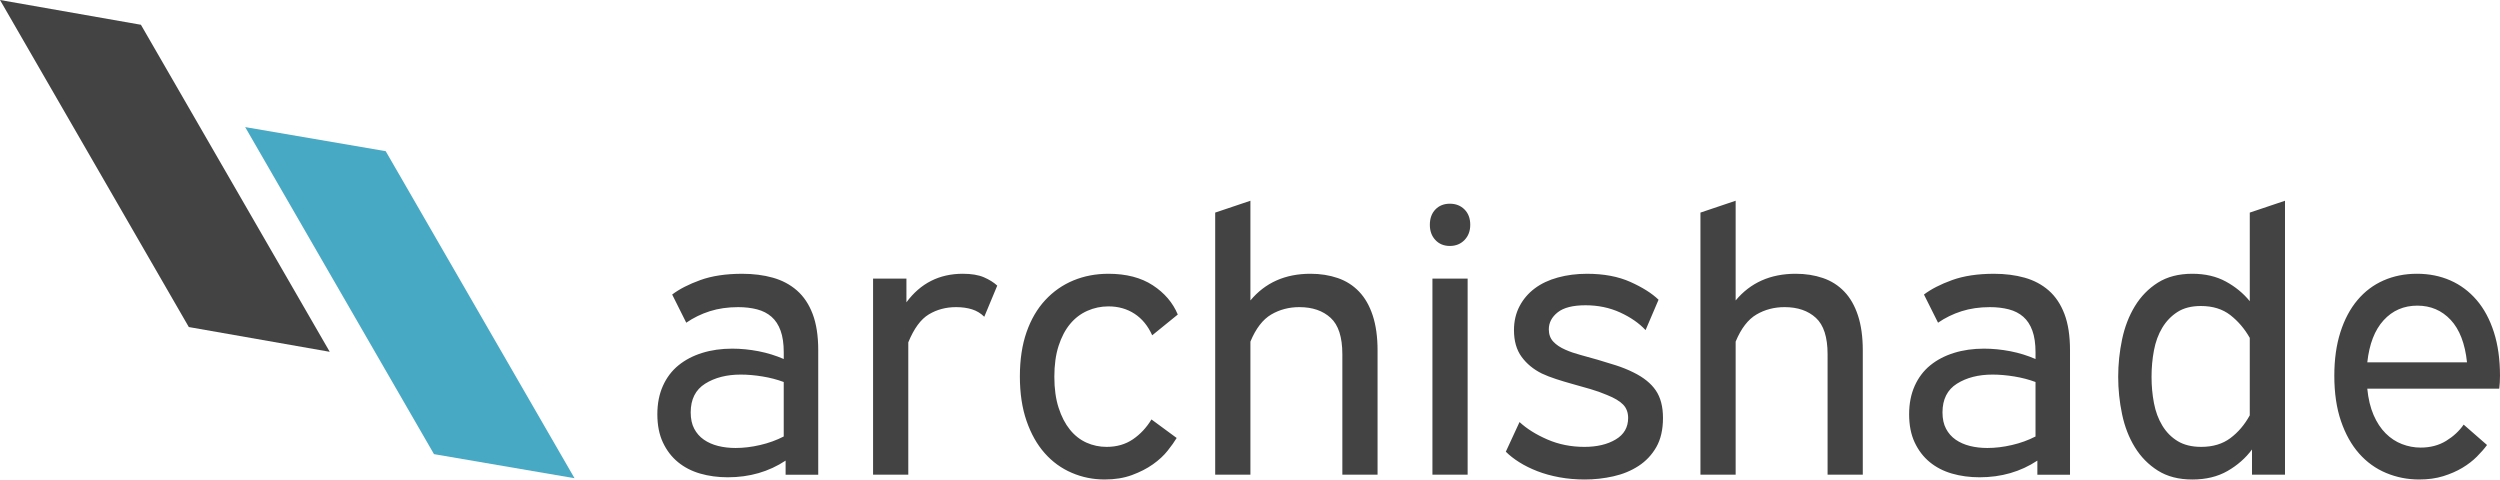 <?xml version="1.0" encoding="UTF-8"?>
<svg xmlns="http://www.w3.org/2000/svg" xmlns:xlink="http://www.w3.org/1999/xlink" version="1.1" id="Layer_1" x="0px" y="0px" width="180px" height="34.524px" viewBox="0 0 180 34.524" xml:space="preserve">
<path fill="#434343" d="M103.349,17.282c-0.267-0.284-0.4-0.649-0.4-1.094c0-0.462,0.134-0.832,0.4-1.107s0.614-0.414,1.041-0.414  s0.778,0.138,1.054,0.414s0.414,0.645,0.414,1.107c0,0.445-0.139,0.81-0.414,1.094c-0.275,0.285-0.627,0.427-1.054,0.427  S103.615,17.567,103.349,17.282z M62.861,34.177V20.058h2.402v1.708c1.014-1.37,2.366-2.055,4.057-2.055  c0.623,0,1.13,0.085,1.521,0.253c0.391,0.17,0.711,0.37,0.961,0.601l-0.934,2.242c-0.25-0.249-0.543-0.427-0.881-0.534  c-0.338-0.106-0.721-0.16-1.147-0.16c-0.73,0-1.384,0.174-1.962,0.521c-0.579,0.346-1.072,1.018-1.481,2.015v9.528H62.861z   M96.649,34.177v-8.675c0-1.228-0.28-2.099-0.841-2.615s-1.313-0.774-2.255-0.774c-0.747,0-1.424,0.179-2.028,0.534  c-0.605,0.356-1.104,1.005-1.495,1.948v9.582h-2.536v-18.87l2.536-0.854v7.179c1.067-1.281,2.508-1.921,4.324-1.921  c0.712,0,1.365,0.103,1.962,0.307c0.596,0.204,1.107,0.529,1.534,0.974c0.427,0.445,0.756,1.02,0.987,1.723  c0.231,0.702,0.348,1.543,0.348,2.521v8.941H96.649z M103.135,34.177V20.058h2.535v14.119H103.135z M131.586,34.177v-8.675  c0-1.228-0.28-2.099-0.841-2.615s-1.313-0.774-2.255-0.774c-0.748,0-1.424,0.179-2.029,0.534c-0.604,0.356-1.104,1.005-1.494,1.948  v9.582h-2.535v-18.87l2.535-0.854v7.179c1.067-1.281,2.509-1.921,4.324-1.921c0.711,0,1.365,0.103,1.961,0.307  s1.107,0.529,1.535,0.974c0.427,0.445,0.756,1.02,0.987,1.723c0.231,0.702,0.347,1.543,0.347,2.521v8.941H131.586z M50.771,27.625  c-0.694,0.436-1.041,1.125-1.041,2.068c0,0.463,0.084,0.854,0.253,1.174c0.169,0.32,0.4,0.584,0.694,0.788s0.636,0.356,1.028,0.454  c0.391,0.098,0.809,0.146,1.254,0.146c0.569,0,1.161-0.071,1.774-0.214c0.614-0.142,1.179-0.347,1.695-0.614v-3.923  c-0.48-0.178-0.992-0.312-1.535-0.4c-0.543-0.089-1.063-0.134-1.561-0.134C52.319,26.97,51.465,27.189,50.771,27.625z   M50.411,34.097c-0.614-0.178-1.147-0.454-1.601-0.828c-0.454-0.373-0.814-0.845-1.081-1.414s-0.4-1.246-0.4-2.028  c0-0.765,0.133-1.446,0.4-2.042s0.641-1.09,1.121-1.481s1.049-0.689,1.708-0.894c0.658-0.205,1.379-0.307,2.162-0.307  c0.623,0,1.254,0.063,1.895,0.186c0.641,0.125,1.246,0.313,1.815,0.561v-0.48c0-0.622-0.076-1.143-0.227-1.561  c-0.151-0.418-0.369-0.752-0.654-1.001s-0.631-0.427-1.041-0.534c-0.409-0.106-0.863-0.16-1.361-0.16  c-0.747,0-1.428,0.099-2.042,0.294c-0.614,0.196-1.179,0.472-1.695,0.827l-1.014-2.028c0.516-0.392,1.191-0.738,2.028-1.041  c0.836-0.302,1.842-0.453,3.016-0.453c0.801,0,1.535,0.093,2.202,0.28c0.667,0.187,1.245,0.493,1.735,0.92  c0.489,0.428,0.867,0.992,1.134,1.695c0.267,0.703,0.401,1.57,0.401,2.602v8.969h-2.349v-1.015c-1.21,0.801-2.598,1.201-4.164,1.201  C51.688,34.364,51.025,34.275,50.411,34.097z M140.9,27.625c-0.693,0.436-1.041,1.125-1.041,2.068c0,0.463,0.084,0.854,0.254,1.174  c0.168,0.32,0.4,0.584,0.693,0.788c0.294,0.204,0.637,0.356,1.027,0.454c0.392,0.098,0.811,0.146,1.255,0.146  c0.569,0,1.161-0.071,1.774-0.214c0.614-0.142,1.179-0.347,1.695-0.614v-3.923c-0.48-0.178-0.992-0.312-1.535-0.4  s-1.063-0.134-1.561-0.134C142.448,26.97,141.594,27.189,140.9,27.625z M140.54,34.097c-0.614-0.178-1.147-0.454-1.602-0.828  c-0.454-0.373-0.813-0.845-1.081-1.414c-0.267-0.569-0.4-1.246-0.4-2.028c0-0.765,0.134-1.446,0.4-2.042  c0.268-0.596,0.641-1.09,1.121-1.481s1.05-0.689,1.709-0.894c0.657-0.205,1.378-0.307,2.161-0.307c0.622,0,1.255,0.063,1.896,0.186  c0.641,0.125,1.244,0.313,1.814,0.561v-0.48c0-0.622-0.076-1.143-0.227-1.561c-0.152-0.418-0.37-0.752-0.654-1.001  c-0.285-0.249-0.632-0.427-1.041-0.534c-0.409-0.106-0.863-0.16-1.361-0.16c-0.747,0-1.428,0.099-2.041,0.294  c-0.614,0.196-1.18,0.472-1.695,0.827l-1.014-2.028c0.516-0.392,1.191-0.738,2.028-1.041c0.836-0.302,1.841-0.453,3.016-0.453  c0.801,0,1.534,0.093,2.202,0.28c0.666,0.187,1.244,0.493,1.734,0.92c0.489,0.428,0.867,0.992,1.135,1.695  c0.267,0.703,0.4,1.57,0.4,2.602v8.969h-2.35v-1.015c-1.21,0.801-2.598,1.201-4.163,1.201  C141.816,34.364,141.154,34.275,140.54,34.097z M77.167,34.042c-0.747-0.319-1.397-0.791-1.948-1.414  c-0.552-0.622-0.988-1.396-1.308-2.322c-0.32-0.924-0.48-1.992-0.48-3.202s0.161-2.272,0.48-3.189  c0.32-0.916,0.77-1.686,1.348-2.309c0.578-0.622,1.254-1.095,2.028-1.415s1.615-0.479,2.522-0.479c1.281,0,2.344,0.276,3.189,0.827  c0.845,0.552,1.446,1.254,1.802,2.108l-1.842,1.495c-0.303-0.677-0.725-1.192-1.268-1.549c-0.543-0.355-1.17-0.533-1.882-0.533  c-0.534,0-1.041,0.106-1.521,0.32c-0.48,0.213-0.894,0.529-1.241,0.947s-0.623,0.943-0.827,1.574  c-0.205,0.632-0.307,1.375-0.307,2.229c0,0.854,0.103,1.598,0.307,2.229c0.204,0.633,0.476,1.157,0.814,1.575  c0.337,0.418,0.734,0.729,1.188,0.935c0.454,0.204,0.938,0.307,1.455,0.307c0.729,0,1.361-0.183,1.895-0.547  c0.534-0.365,0.979-0.842,1.334-1.429l1.815,1.335c-0.16,0.267-0.378,0.574-0.654,0.92c-0.276,0.348-0.627,0.672-1.054,0.975  c-0.427,0.303-0.93,0.561-1.508,0.774s-1.232,0.32-1.961,0.32C78.705,34.524,77.914,34.364,77.167,34.042z M112.276,34.364  c-0.579-0.106-1.108-0.254-1.589-0.44c-0.48-0.188-0.912-0.4-1.294-0.641c-0.383-0.24-0.707-0.494-0.974-0.761l0.987-2.135  c0.516,0.479,1.183,0.898,2.001,1.254c0.818,0.356,1.709,0.534,2.67,0.534c0.906,0,1.658-0.178,2.254-0.534  c0.597-0.355,0.895-0.872,0.895-1.548c0-0.391-0.119-0.711-0.359-0.961c-0.24-0.249-0.628-0.48-1.161-0.693  c-0.374-0.16-0.774-0.303-1.202-0.428c-0.426-0.124-0.85-0.244-1.268-0.359c-0.418-0.116-0.818-0.236-1.2-0.361  c-0.384-0.124-0.726-0.258-1.028-0.4c-0.604-0.302-1.09-0.702-1.454-1.201c-0.364-0.498-0.548-1.138-0.548-1.921  c0-0.641,0.135-1.215,0.401-1.722s0.631-0.934,1.094-1.281c0.462-0.347,1.019-0.609,1.669-0.787  c0.648-0.178,1.348-0.267,2.095-0.267c1.21,0,2.251,0.196,3.122,0.587c0.872,0.392,1.549,0.818,2.029,1.281l-0.935,2.188  c-0.463-0.498-1.072-0.921-1.828-1.269c-0.757-0.346-1.589-0.52-2.495-0.52c-0.908,0-1.575,0.169-2.002,0.507  c-0.428,0.338-0.641,0.747-0.641,1.228c0,0.356,0.106,0.65,0.32,0.881c0.213,0.231,0.507,0.427,0.881,0.588  c0.32,0.143,0.68,0.266,1.08,0.373c0.4,0.106,0.814,0.223,1.242,0.347c0.426,0.125,0.862,0.259,1.307,0.4  c0.445,0.143,0.863,0.312,1.255,0.507c0.729,0.356,1.268,0.788,1.614,1.295c0.348,0.508,0.521,1.17,0.521,1.988  c0,0.836-0.16,1.535-0.48,2.096c-0.32,0.56-0.748,1.014-1.281,1.36c-0.534,0.347-1.139,0.597-1.814,0.747  c-0.678,0.151-1.362,0.228-2.056,0.228C113.464,34.524,112.854,34.47,112.276,34.364z M156.78,22.46  c-0.445,0.285-0.81,0.663-1.095,1.134c-0.284,0.472-0.484,1.015-0.6,1.628c-0.117,0.614-0.174,1.25-0.174,1.908  s0.057,1.291,0.174,1.896c0.115,0.604,0.315,1.144,0.6,1.614c0.285,0.472,0.654,0.846,1.107,1.121  c0.454,0.276,1.02,0.414,1.695,0.414c0.836,0,1.535-0.209,2.096-0.627s1.027-0.965,1.4-1.643v-5.578  c-0.373-0.657-0.84-1.204-1.4-1.641c-0.561-0.436-1.268-0.654-2.123-0.654C157.785,22.033,157.225,22.175,156.78,22.46z   M155.365,33.883c-0.676-0.427-1.227-0.987-1.654-1.682c-0.427-0.694-0.734-1.485-0.921-2.375s-0.28-1.788-0.28-2.696  c0-0.907,0.094-1.805,0.28-2.695c0.187-0.89,0.494-1.686,0.921-2.389c0.428-0.703,0.979-1.268,1.654-1.695  c0.676-0.426,1.504-0.64,2.482-0.64c0.926,0,1.73,0.187,2.416,0.561c0.684,0.373,1.258,0.845,1.721,1.414v-6.379l2.536-0.854v19.724  h-2.376v-1.815c-0.463,0.623-1.05,1.139-1.762,1.548c-0.711,0.409-1.557,0.614-2.535,0.614S156.041,34.31,155.365,33.883z   M171.619,23.06c-0.641,0.703-1.031,1.713-1.174,3.029h7.18c-0.143-1.352-0.534-2.37-1.175-3.056  c-0.641-0.685-1.441-1.027-2.401-1.027C173.069,22.006,172.26,22.358,171.619,23.06z M171.807,34.056  c-0.748-0.311-1.397-0.777-1.949-1.4c-0.551-0.623-0.986-1.401-1.307-2.336c-0.32-0.934-0.48-2.023-0.48-3.27  c0-1.174,0.146-2.219,0.439-3.136c0.294-0.916,0.703-1.686,1.229-2.309c0.524-0.622,1.151-1.095,1.881-1.415s1.53-0.479,2.402-0.479  c0.871,0,1.672,0.159,2.402,0.479c0.729,0.32,1.361,0.793,1.895,1.415c0.534,0.623,0.947,1.393,1.241,2.309  c0.294,0.917,0.44,1.962,0.44,3.136c0,0.178-0.004,0.344-0.014,0.494c-0.009,0.151-0.021,0.298-0.039,0.44h-9.502  c0.07,0.729,0.223,1.361,0.453,1.896c0.231,0.533,0.521,0.974,0.868,1.32c0.347,0.348,0.737,0.605,1.174,0.774  s0.886,0.253,1.348,0.253c0.694,0,1.304-0.16,1.829-0.48c0.523-0.32,0.947-0.711,1.268-1.174l1.682,1.468  c-0.197,0.267-0.441,0.547-0.734,0.841c-0.294,0.293-0.641,0.561-1.041,0.801s-0.859,0.44-1.375,0.601s-1.094,0.24-1.734,0.24  C173.346,34.524,172.554,34.368,171.807,34.056z"></path>
<polygon fill="#48A9C5" points="41.366,34.432 27.771,10.885 17.653,9.151 31.248,32.698 "></polygon>
<polygon fill="#434343" points="23.741,25.33 10.146,1.783 0,0 13.595,23.547 "></polygon>
</svg>
